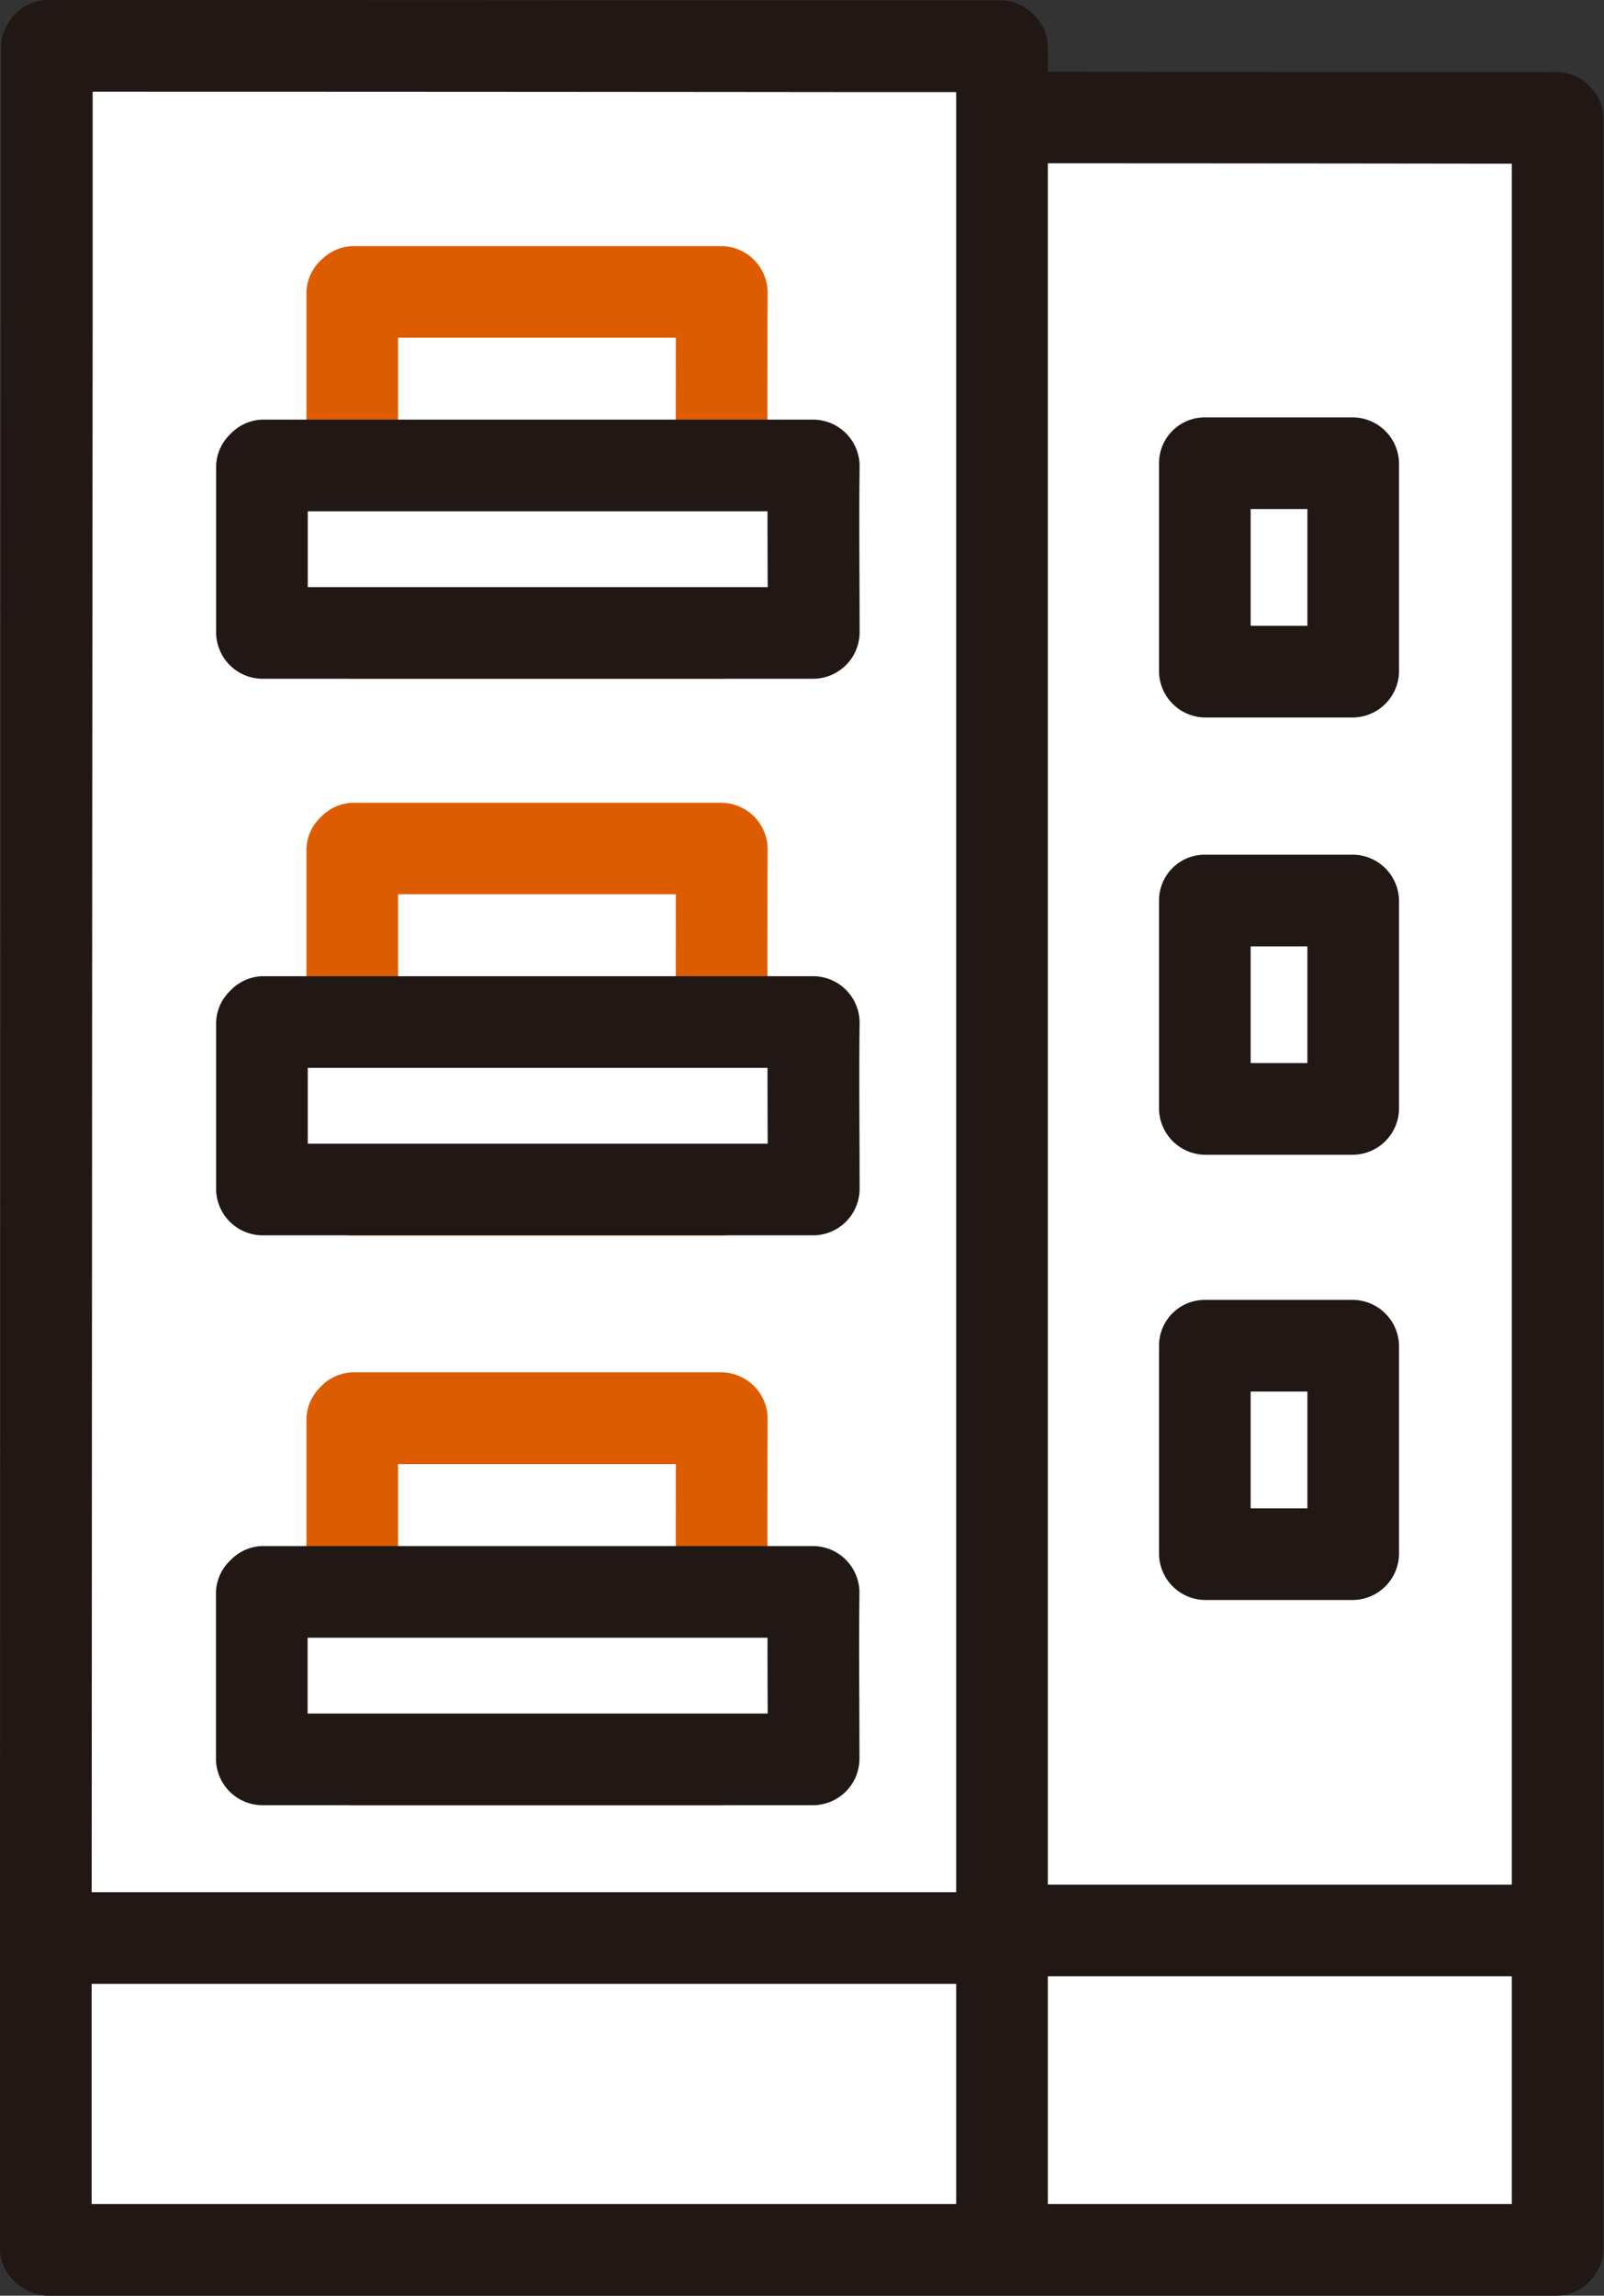 <svg xmlns="http://www.w3.org/2000/svg" xmlns:xlink="http://www.w3.org/1999/xlink" width="41.273" height="59.046" viewBox="0 0 41.273 59.046"><rect x="0" y="0" width="41.273" height="59.046" fill="#333333" stroke="none"/><defs><clipPath id="a"><rect width="41.273" height="59.046" fill="none"/></clipPath></defs><g transform="translate(0 0)"><g transform="translate(0 0)" clip-path="url(#a)"><path d="M3.026,3.031C3.028,5.324,3,55.58,3,59.688H41.915c0-3.427-.014-52.772-.014-54.835-3.72,0-10.989-.012-14.3-.012V3.012C23.277,3.012,6.909,3,3.026,3v.031" transform="translate(-1.821 -1.821)" fill="#fff"/><path d="M25.89,123.809H1.314a1.18,1.18,0,0,0,0,2.358H25.89a1.18,1.18,0,0,0,0-2.358" transform="translate(-0.106 -75.142)" fill="#211715"/><path d="M79.9,134.83v-8.021H65.594c.028,2.575,0,6.046,0,8.021" transform="translate(-39.81 -76.963)" fill="#fff"/><path d="M40.2,144.215H1.315a1.18,1.18,0,0,0,0,2.358H40.2a1.18,1.18,0,0,0,0-2.358" transform="translate(-0.107 -87.527)" fill="#211715"/><path d="M78.868,58.923h3.818c-.005,1.923,0,3.886,0,5.361H78.868Z" transform="translate(-47.867 -35.762)" fill="#fff"/><path d="M78.868,88.053h3.818c-.005,1.923,0,3.886,0,5.361H78.868Z" transform="translate(-47.867 -53.441)" fill="#fff"/><path d="M.029,1.256q0,2.993,0,5.987L.019,20.126.011,35.647,0,49.51q0,4.026,0,8.052v.376a1.18,1.18,0,0,0,2.358,0q0-3.521,0-7.04l.007-13.425.008-15.552L2.384,8.536q0-3.53,0-7.06v-.22a1.18,1.18,0,0,0-2.358,0" transform="translate(0 -0.071)" fill="#211715"/><path d="M62.594,1.241V57.929a1.18,1.18,0,0,0,2.358,0V1.241a1.18,1.18,0,0,0-2.358,0" transform="translate(-37.99 -0.062)" fill="#211715"/><path d="M98.964,5.927q0,2.947,0,5.893,0,6.261,0,12.521,0,7.563,0,15.126,0,6.686,0,13.373,0,3.8,0,7.61v.322a1.18,1.18,0,0,0,2.358,0q0-3.3,0-6.61,0-6.443,0-12.887,0-7.574,0-15.147,0-6.525,0-13.049,0-3.469,0-6.937V5.927a1.18,1.18,0,0,0-2.358,0" transform="translate(-60.063 -2.906)" fill="#211715"/><path d="M63.835,7.044q7.155,0,14.31.012a1.18,1.18,0,0,0,0-2.358q-7.155,0-14.31-.012a1.18,1.18,0,0,0,0,2.358" transform="translate(-38.051 -2.844)" fill="#211715"/><path d="M1.277,2.358q10.131,0,20.263.01l4.327,0a1.18,1.18,0,0,0,0-2.358Q15.615.011,5.362,0L1.277,0a1.18,1.18,0,0,0,0,2.358" transform="translate(-0.084)" fill="#211715"/><path d="M77.046,58.28h3.818L79.684,57.1c0,1.787,0,3.574,0,5.361l1.179-1.179H77.046l1.179,1.179V57.1a1.179,1.179,0,0,0-2.358,0v5.361a1.2,1.2,0,0,0,1.179,1.179h3.818a1.2,1.2,0,0,0,1.179-1.179c0-1.787,0-3.574,0-5.361a1.2,1.2,0,0,0-1.179-1.179H77.046a1.179,1.179,0,1,0,0,2.358" transform="translate(-46.044 -33.939)" fill="#211715"/><path d="M78.868,30.308h3.818c-.005,1.923,0,3.886,0,5.361H78.868Z" transform="translate(-47.867 -18.395)" fill="#fff"/><path d="M77.046,29.665h3.818l-1.179-1.179c0,1.787,0,3.574,0,5.361l1.179-1.179H77.046l1.179,1.179V28.486a1.179,1.179,0,0,0-2.358,0v5.361a1.2,1.2,0,0,0,1.179,1.179h3.818a1.2,1.2,0,0,0,1.179-1.179c0-1.787,0-3.574,0-5.361a1.2,1.2,0,0,0-1.179-1.179H77.046a1.179,1.179,0,1,0,0,2.358" transform="translate(-46.044 -16.572)" fill="#211715"/><path d="M77.046,87.41h3.818l-1.179-1.179c0,1.787,0,3.574,0,5.361l1.179-1.179H77.046l1.179,1.179V86.231a1.179,1.179,0,1,0-2.358,0v5.361a1.2,1.2,0,0,0,1.179,1.179h3.818a1.2,1.2,0,0,0,1.179-1.179c0-1.787,0-3.574,0-5.361a1.2,1.2,0,0,0-1.179-1.179H77.046a1.179,1.179,0,1,0,0,2.358" transform="translate(-46.044 -51.619)" fill="#211715"/><path d="M21.238,18.454h9.509l-1.179-1.179c-.012,2.924,0,5.849,0,8.772l1.179-1.179H21.238l1.179,1.179V17.275a1.18,1.18,0,0,0-2.358,0v8.772a1.2,1.2,0,0,0,1.179,1.179h9.509a1.2,1.2,0,0,0,1.179-1.179c0-2.924-.012-5.848,0-8.772A1.2,1.2,0,0,0,30.747,16.1H21.238a1.18,1.18,0,0,0,0,2.358" transform="translate(-12.174 -9.769)" fill="#de5c00"/><path d="M63.762,125.673h14.31a1.18,1.18,0,0,0,0-2.358H63.762a1.18,1.18,0,0,0,0,2.358" transform="translate(-38.007 -74.842)" fill="#211715"/><path d="M17.138,30.457h14.2c-.02,1.545,0,3.122,0,4.307h-14.2Z" transform="translate(-10.401 -18.485)" fill="#fff"/><path d="M15.317,29.815h14.2l-1.179-1.179c-.018,1.436,0,2.871,0,4.307l1.179-1.179h-14.2L16.5,32.943V28.636a1.18,1.18,0,0,0-2.358,0v4.307a1.2,1.2,0,0,0,1.179,1.179h14.2A1.2,1.2,0,0,0,30.7,32.943c0-1.436-.018-2.871,0-4.307a1.2,1.2,0,0,0-1.179-1.179h-14.2a1.18,1.18,0,0,0,0,2.358" transform="translate(-8.581 -16.664)" fill="#211715"/><path d="M21.238,54.874h9.509L29.568,53.7c-.012,2.924,0,5.848,0,8.772l1.179-1.179H21.238l1.179,1.179V53.7a1.18,1.18,0,0,0-2.358,0v8.772a1.2,1.2,0,0,0,1.179,1.179h9.509a1.2,1.2,0,0,0,1.179-1.179c0-2.924-.012-5.848,0-8.772a1.2,1.2,0,0,0-1.179-1.179H21.238a1.18,1.18,0,0,0,0,2.358" transform="translate(-12.174 -31.873)" fill="#de5c00"/><path d="M17.138,66.876h14.2c-.02,1.545,0,3.122,0,4.307h-14.2Z" transform="translate(-10.401 -40.588)" fill="#fff"/><path d="M15.317,66.234h14.2l-1.179-1.179c-.018,1.436,0,2.871,0,4.307l1.179-1.179h-14.2L16.5,69.362V65.055a1.18,1.18,0,0,0-2.358,0v4.307a1.2,1.2,0,0,0,1.179,1.179h14.2A1.2,1.2,0,0,0,30.7,69.362c0-1.436-.018-2.871,0-4.307a1.2,1.2,0,0,0-1.179-1.179h-14.2a1.18,1.18,0,0,0,0,2.358" transform="translate(-8.581 -38.768)" fill="#211715"/><path d="M21.238,92.16h9.509l-1.179-1.179c-.012,2.924,0,5.848,0,8.772l1.179-1.179H21.238l1.179,1.179V90.981a1.18,1.18,0,0,0-2.358,0v8.772a1.2,1.2,0,0,0,1.179,1.179h9.509a1.2,1.2,0,0,0,1.179-1.179c0-2.924-.012-5.848,0-8.772A1.2,1.2,0,0,0,30.747,89.8H21.238a1.18,1.18,0,0,0,0,2.358" transform="translate(-12.174 -54.503)" fill="#de5c00"/><path d="M17.138,104.162h14.2c-.02,1.545,0,3.122,0,4.307h-14.2Z" transform="translate(-10.401 -63.218)" fill="#fff"/><path d="M15.317,103.52h14.2l-1.179-1.179c-.018,1.436,0,2.871,0,4.307l1.179-1.179h-14.2l1.179,1.179v-4.307a1.18,1.18,0,0,0-2.358,0v4.307a1.2,1.2,0,0,0,1.179,1.179h14.2a1.2,1.2,0,0,0,1.179-1.179c0-1.436-.018-2.871,0-4.307a1.2,1.2,0,0,0-1.179-1.179h-14.2a1.18,1.18,0,0,0,0,2.358" transform="translate(-8.581 -61.397)" fill="#211715"/></g></g></svg>